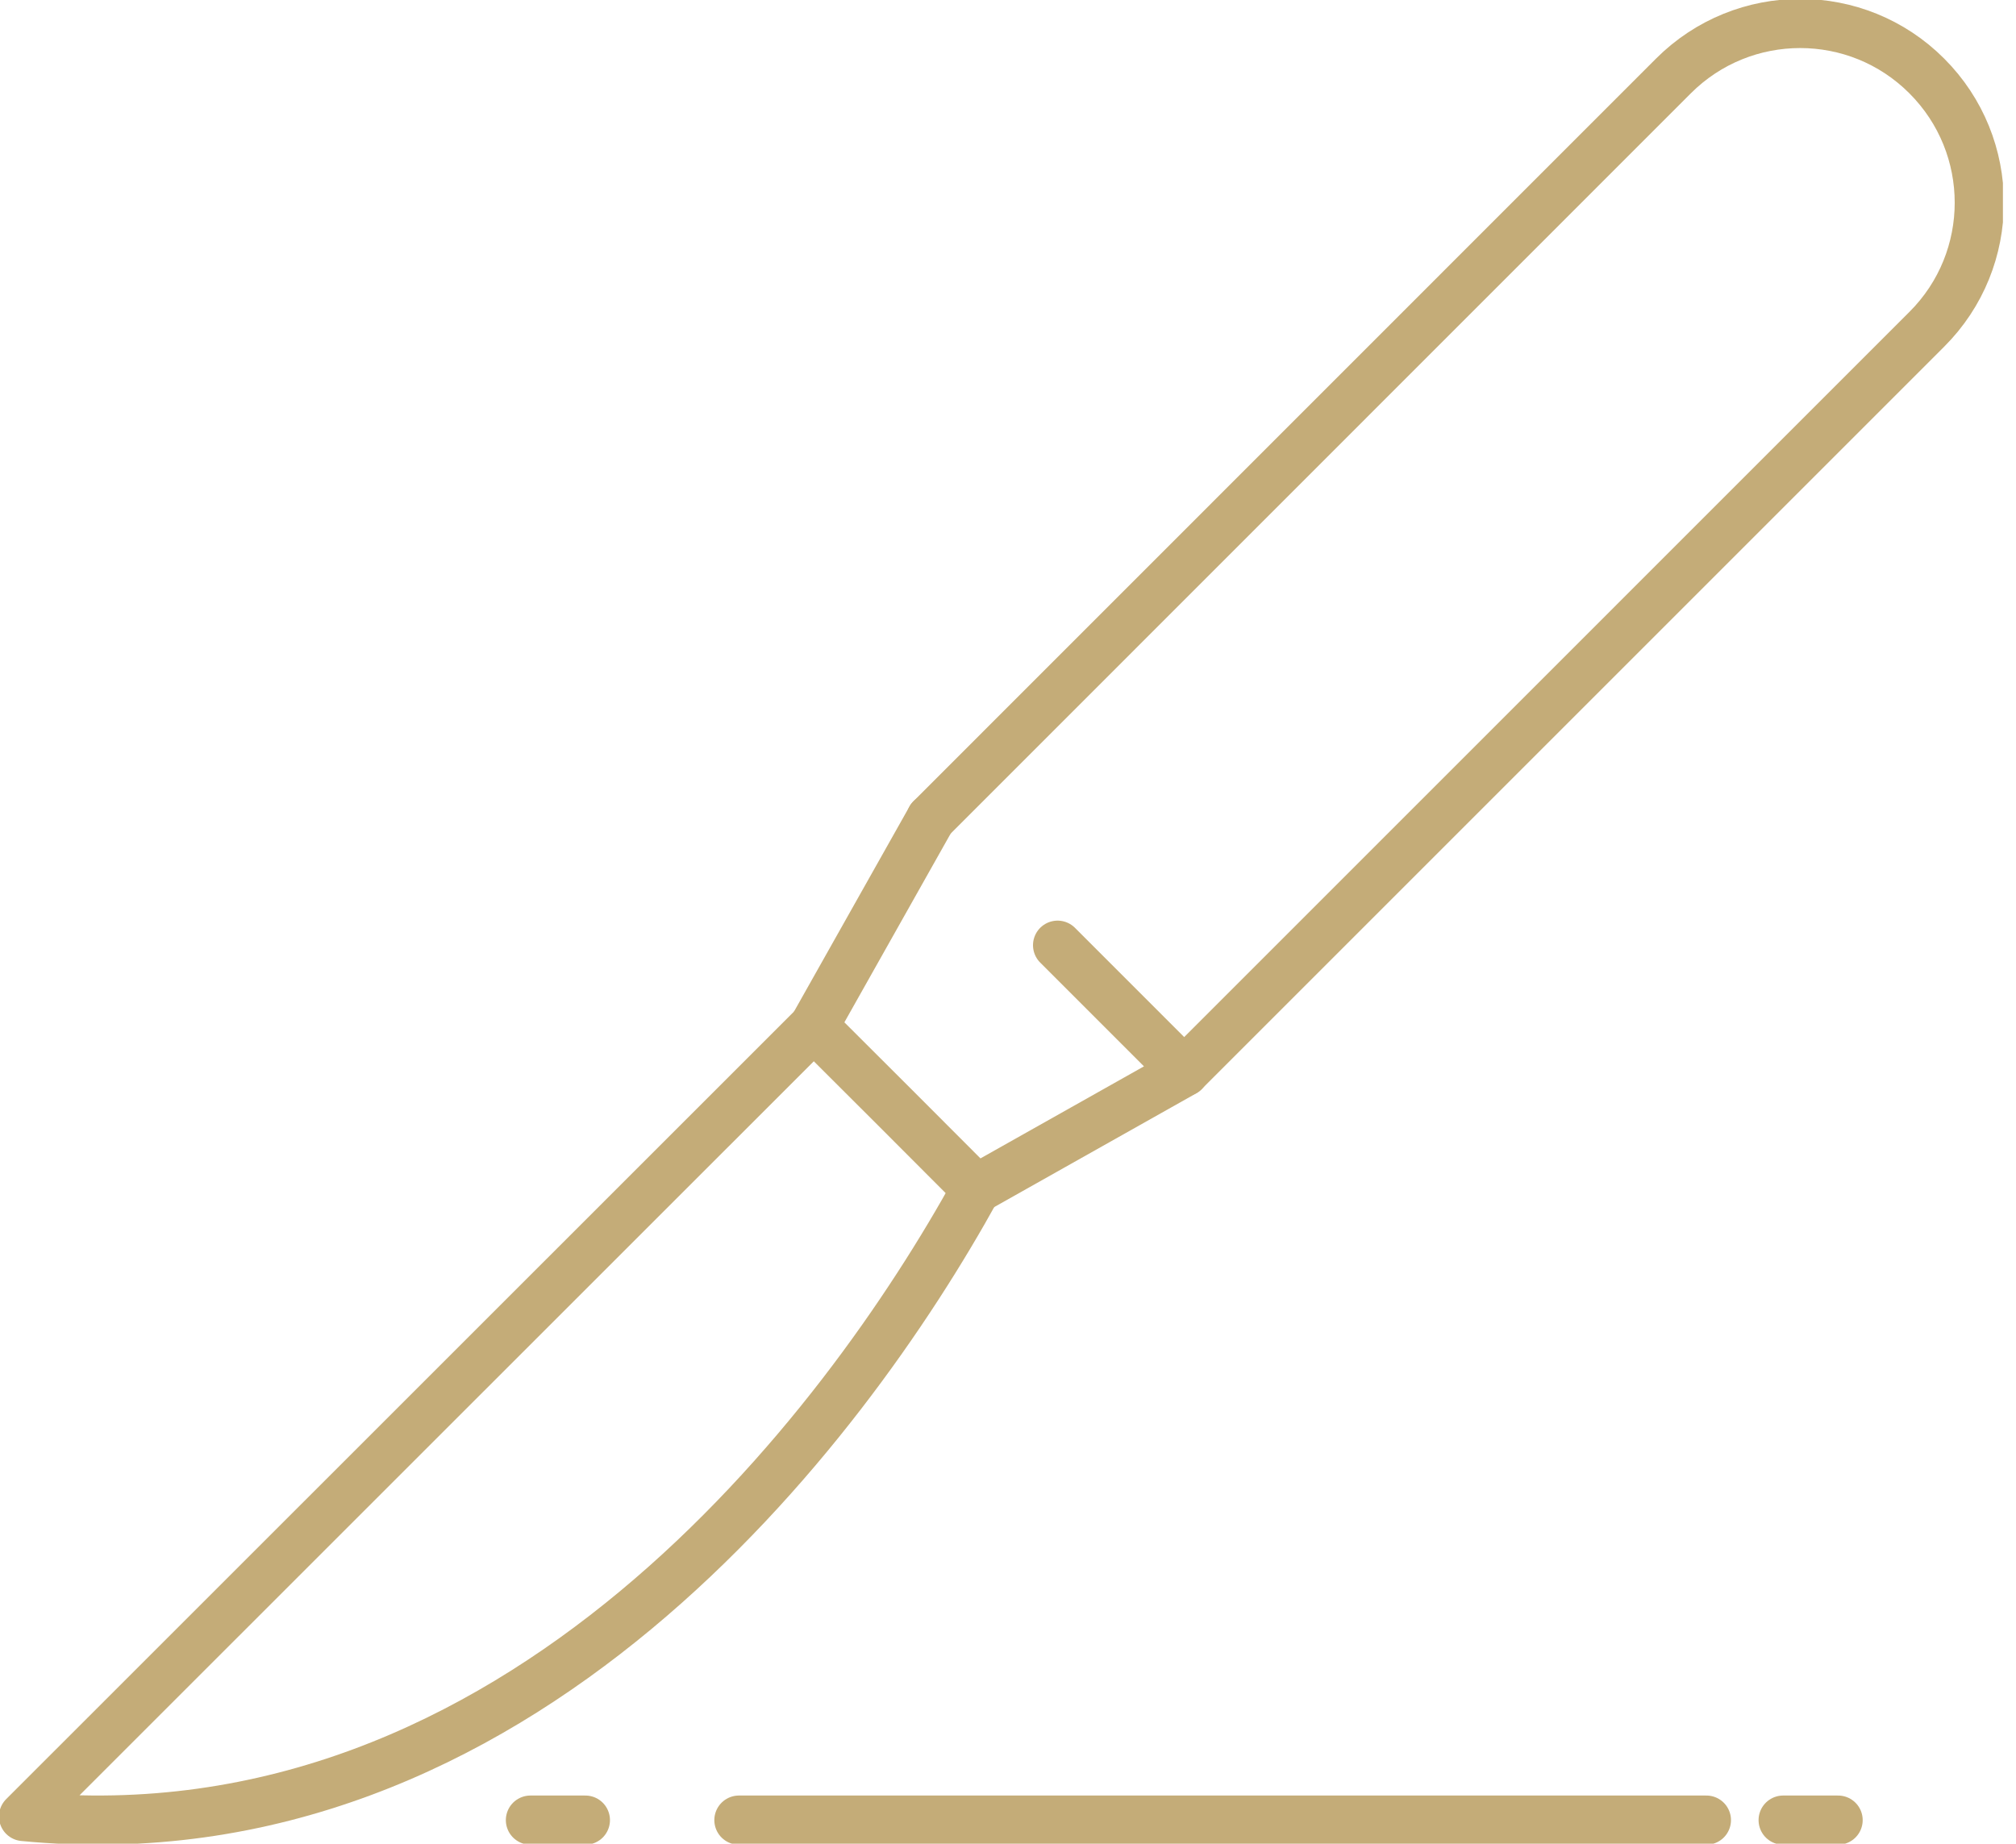 <svg width="82" height="75" viewBox="0 0 82 75" fill="none" xmlns="http://www.w3.org/2000/svg">
<g clip-path="url(#clip0_3335_60)">
<path d="M37.864 33.299L68.066 3.09C70.914 0.243 75.53 0.243 78.371 3.09C81.219 5.938 81.219 10.555 78.371 13.396L48.17 43.598" stroke="#C4AC78" stroke-width="2" stroke-linecap="round" stroke-linejoin="round"/>
<path d="M37.864 33.299L33.101 41.759L36.408 45.06L39.709 48.367L48.169 43.604L43.017 38.451" stroke="#C4AC78" stroke-width="2" stroke-linecap="round" stroke-linejoin="round"/>
<path d="M33.101 41.759L0.958 73.895C21.039 75.836 34.358 58.079 39.709 48.361" stroke="#C4AC78" stroke-width="2" stroke-linecap="round" stroke-linejoin="round"/>
<path d="M21.575 74.042H23.81" stroke="#C4AC78" stroke-width="2" stroke-linecap="round" stroke-linejoin="round"/>
<path d="M30.055 74.042H69.407" stroke="#C4AC78" stroke-width="2" stroke-linecap="round" stroke-linejoin="round"/>
<path d="M72.529 74.042H74.764" stroke="#C4AC78" stroke-width="2" stroke-linecap="round" stroke-linejoin="round"/>
</g>
<defs>
<clipPath id="clip0_3335_60">
<rect width="81.468" height="75" fill="white"/>
</clipPath>
</defs>
</svg>
